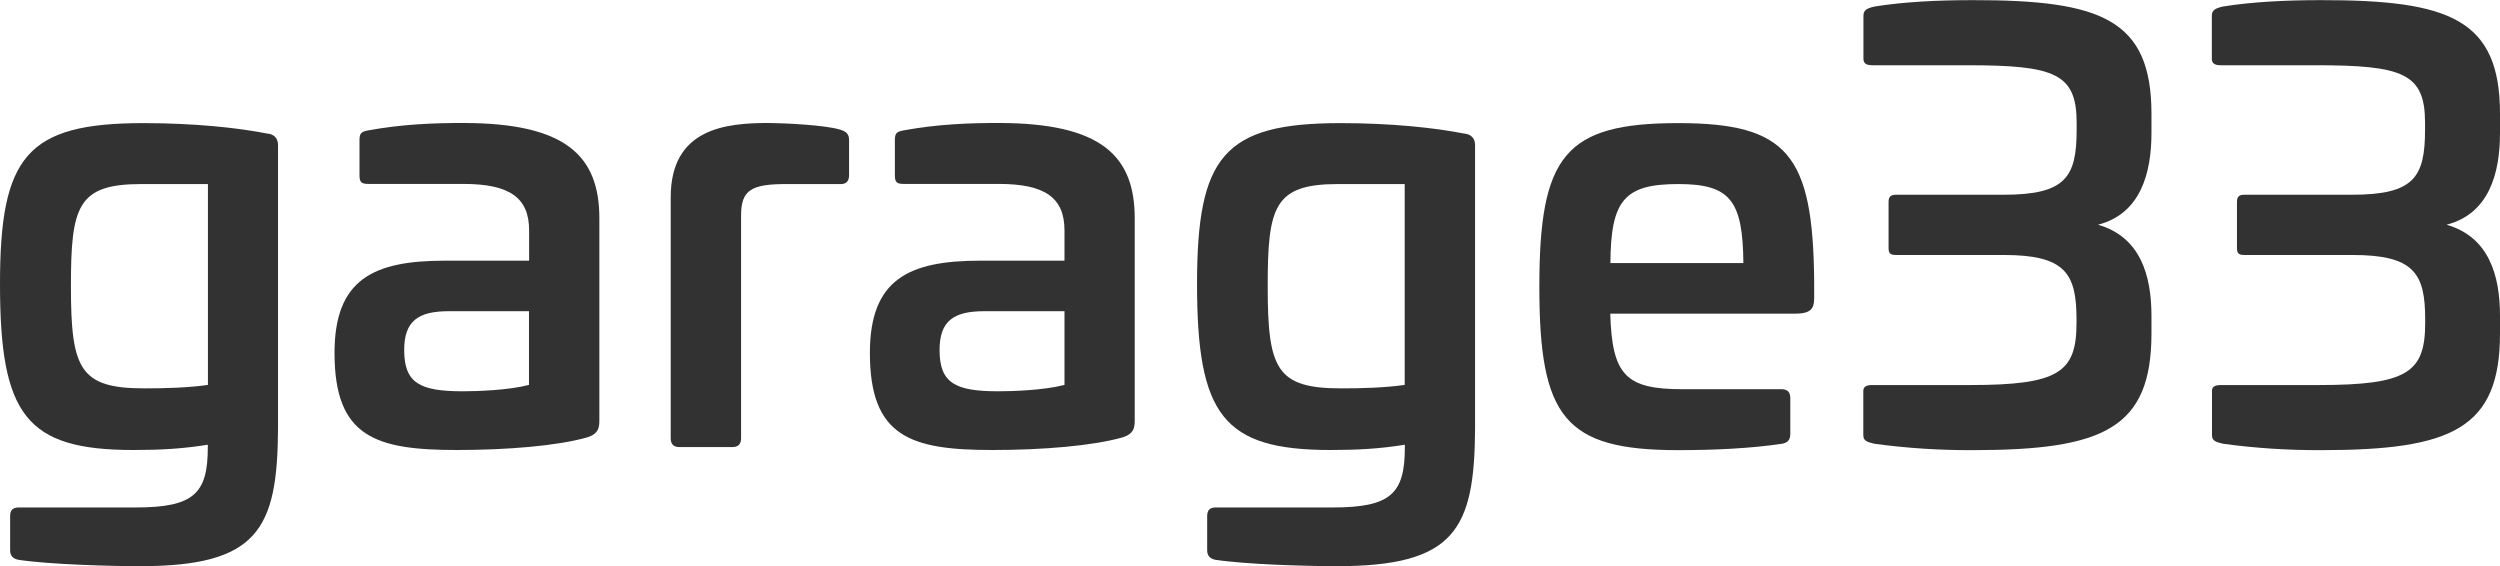 <svg xmlns="http://www.w3.org/2000/svg" xmlns:xlink="http://www.w3.org/1999/xlink" id="Ebene_1" x="0px" y="0px" viewBox="0 0 1801.1 407.9" style="enable-background:new 0 0 1801.1 407.9;" xml:space="preserve"><style type="text/css">	.st0{fill:#323232;}</style><g id="Ebene_2_00000097482902389343053530000004042302584493948807_">	<g id="Ebene_1-2">		<g>			<path class="st0" d="M1054.7,96.2c5,0.4,8,3.3,8,8.4v204.2c-0.4,72.8-14.6,99.1-99.6,99.1c-20.9,0-65-1.2-87.5-4.6    c-3.8-0.8-5.9-2.9-5.9-6.7v-24.7c0-4.6,2.1-6.3,6.3-6.3h84.2c41.8,0,51.9-10,51.9-43.1v-2.1c-18,2.9-33.9,3.8-53.5,3.8    c-77.4,0-96.2-25.1-96.2-119.6c0-92,19.2-115.9,103.3-115.9C1002,88.7,1033.4,92,1054.7,96.2z M963.9,132.6    c-46,0-50.6,16.3-50.6,73.6c0,59.8,6.3,73.6,53.1,73.6c13.8,0,31-0.4,45.6-2.5V132.6H963.9z"></path>			<path class="st0" d="M192.4,96.2c5,0.4,7.9,3.3,7.9,8.4v204.2c-0.4,72.8-14.6,99.1-99.6,99.1c-20.9,0-64.9-1.2-87.5-4.6    c-3.8-0.8-5.9-2.9-5.9-6.7v-24.7c0-4.6,2.1-6.3,6.3-6.3h84.2c41.8,0,51.9-10,51.9-43.1v-2.1c-18,2.9-33.9,3.8-53.6,3.8    C18.8,324.2,0,299.1,0,204.6c0-92,19.2-115.9,103.3-115.9C139.7,88.7,171.1,92,192.4,96.2z M101.7,132.6    c-46,0-50.6,16.3-50.6,73.6c0,59.8,6.3,73.6,53.1,73.6c13.8,0,31-0.4,45.6-2.5V132.6H101.7z"></path>			<path class="st0" d="M431.8,157.3v145.6c0,5.4-0.8,9.6-8.4,12.1c-21.8,6.3-58.6,9.2-94.1,9.2c-58.6,0-88.3-9.2-88.3-69.9    c0-53.1,28-66.5,79.5-66.5h60.7v-21.8c0-23.4-13.8-33.5-47.3-33.5h-68.6c-5,0-6.3-1.3-6.3-6.3v-25.5c0-5,1.7-5.8,5.9-6.7    c25.1-4.6,47.7-5.4,69-5.4C407.5,88.7,431.8,112.1,431.8,157.3z M323.4,224.2c-22.2,0-32.2,7.1-32.2,28    c0,23.8,11.3,29.7,42.2,29.7c10.5,0,33.5-0.8,47.7-4.6v-53.1H323.4z"></path>			<path class="st0" d="M605,93.3c4.2,1.3,6.7,2.9,6.7,7.5v25.5c0,4.6-2.5,6.7-7.1,6.3h-38.1c-25.1,0-32.6,4.2-32.6,22.6v160.6    c0,4.2-2.1,6.3-6.3,6.3h-38.1c-4.2,0-6.3-2.1-6.3-6.3V142.2c0-49.8,39.7-53.6,70.7-53.6C564.8,88.7,593.7,90,605,93.3z"></path>			<path class="st0" d="M817.5,157.3v145.6c0,5.4-0.8,9.6-8.4,12.1c-21.8,6.3-58.6,9.2-94.1,9.2c-58.6,0-88.3-9.2-88.3-69.9    c0-53.1,28-66.5,79.5-66.5h60.7v-21.8c0-23.4-13.8-33.5-47.3-33.5H651c-5,0-6.3-1.3-6.3-6.3v-25.5c0-5,1.7-5.8,5.9-6.7    c25.1-4.6,47.7-5.4,69-5.4C793.2,88.7,817.5,112.1,817.5,157.3z M709.1,224.2c-22.2,0-32.2,7.1-32.2,28    c0,23.8,11.3,29.7,42.3,29.7c10.5,0,33.5-0.8,47.7-4.6v-53.1H709.1z"></path>			<path class="st0" d="M1307,202.1v12.6c0,7.9-2.5,11.3-14.2,11.3h-132.7c1.3,44.4,11.3,54.4,51.9,54.4h71.5c4.2,0,6.3,2.1,6.3,6.3    v25.9c0,4.6-2.1,6.3-5.9,7.1c-22.2,3.3-48.1,4.6-74.9,4.6c-81.6,0-100-23.4-100-117.6c0-94.6,18.4-118,100-118    C1287.7,88.7,1306.1,111.3,1307,202.1z M1160.2,189.5h95.8c-0.4-45.2-9.6-56.9-46.9-56.9C1170.2,132.6,1160.5,144.3,1160.2,189.5    L1160.2,189.5z"></path>			<path class="st0" d="M1550,82v13.8c0,29.3-8,58.2-38.5,66.1c30.5,8.8,38.5,36.4,38.5,65.7v12.6c0,68.6-34.7,84.1-128.9,84.1    c-23.6,0.1-47.3-1.4-70.7-4.6c-5.4-1.3-8-2.1-8-6.3v-31.8c0-2.9,2.1-4.2,6.3-4.2h70.7c64,0,76.6-9.2,76.6-44.8v-2.5    c0-33-8-46.4-52.3-46.4H1366c-4.2,0-5.4-1.2-5.4-5v-33c0-3.8,1.2-5.4,5.4-5.4h77.4c44.8,0,52.7-12.6,52.7-46.9v-5    c0-35.6-15.9-41.4-79.1-41.4h-68.2c-4.2,0-6.3-1.3-6.3-4.6v-31c0-4.2,2.5-5.4,8-6.7c20.5-3.3,44.8-4.6,70.7-4.6    C1513.6,0,1550,13.8,1550,82z"></path>			<path class="st0" d="M1801.1,82v13.8c0,29.3-8,58.2-38.5,66.1c30.5,8.8,38.5,36.4,38.5,65.7v12.6c0,68.6-34.7,84.1-128.8,84.1    c-23.6,0.1-47.3-1.4-70.7-4.6c-5.4-1.3-8-2.1-8-6.3v-31.8c0-2.9,2.1-4.2,6.3-4.2h70.7c64,0,76.6-9.2,76.6-44.8v-2.5    c0-33-7.9-46.4-52.3-46.4H1617c-4.2,0-5.4-1.2-5.4-5v-33c0-3.8,1.2-5.4,5.4-5.4h77.4c44.8,0,52.7-12.6,52.7-46.9v-5    c0-35.6-15.9-41.4-79.1-41.4h-68.2c-4.2,0-6.3-1.3-6.3-4.6v-31c0-4.2,2.5-5.4,8-6.7c20.4-3.3,44.7-4.6,70.6-4.6    C1764.7,0,1801.1,13.8,1801.1,82z"></path>		</g>	</g></g></svg>